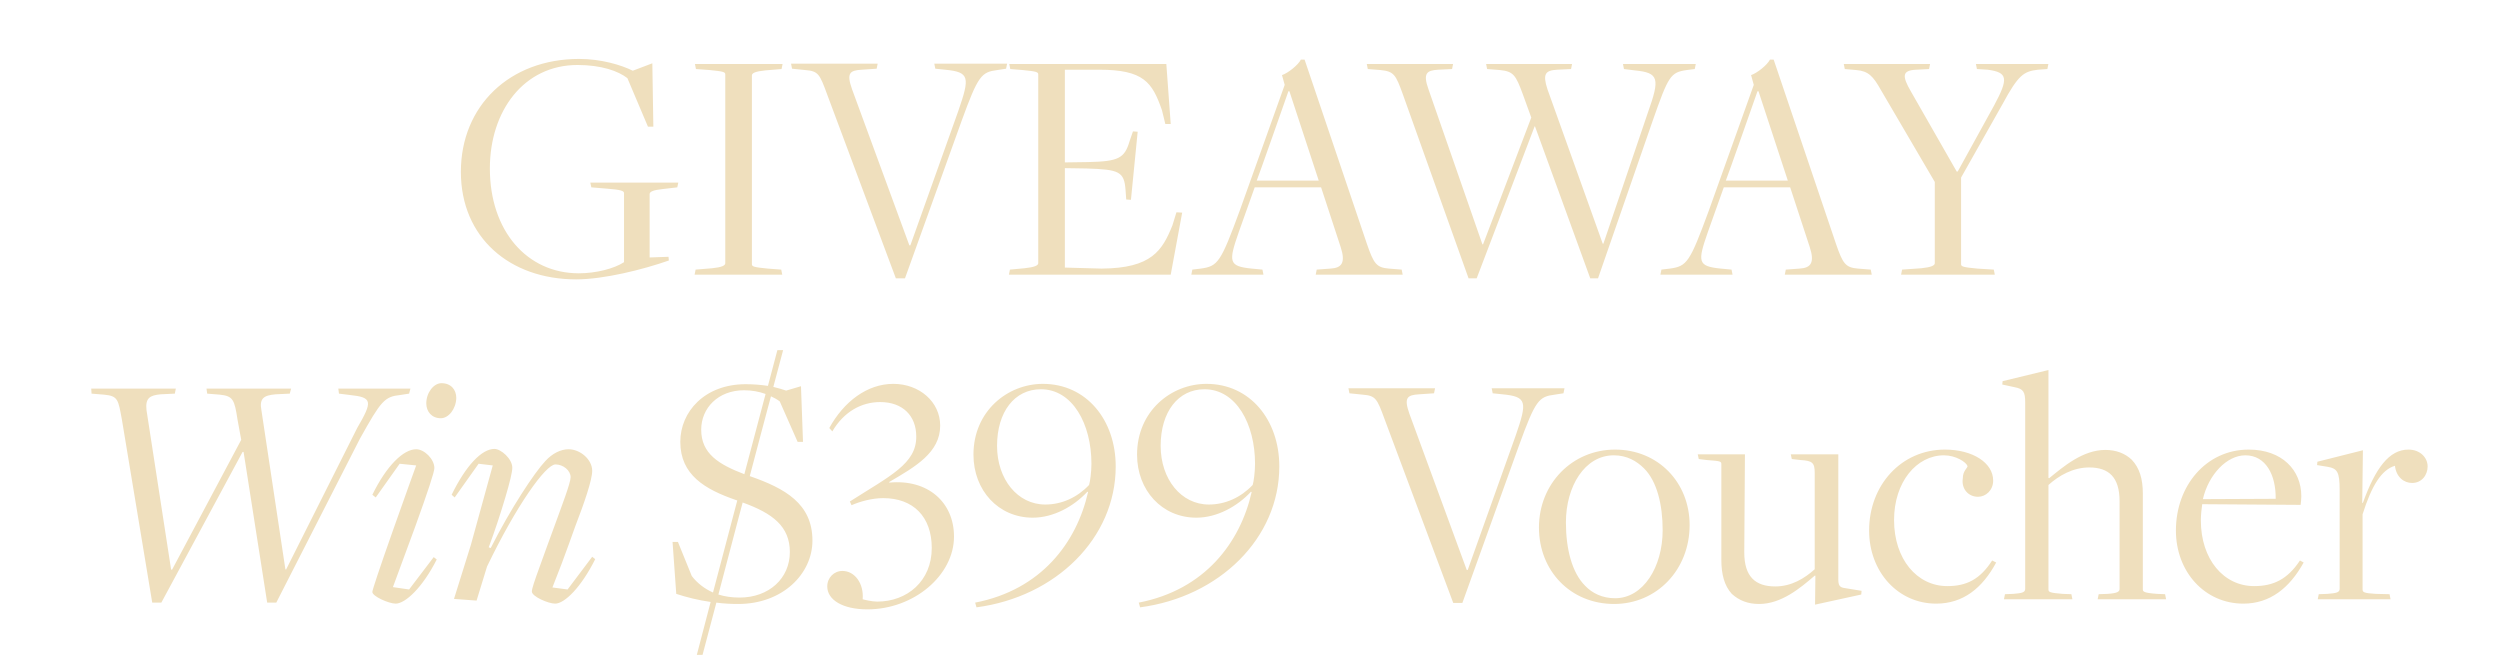 <svg width="801" height="210" viewBox="0 0 801 210" fill="none" xmlns="http://www.w3.org/2000/svg">
<path d="M184.6 89.512C193.456 89.512 205.984 86.38 214.3 83.464L214.192 82.276L208.144 82.492V62.188C208.144 61.432 209.224 60.892 212.356 60.568L217 60.028L217.324 58.516H189.136L189.46 60.028L194.644 60.46C199.072 60.784 199.936 61.216 199.936 61.864V84.004C196.804 86.056 190.972 87.568 185.464 87.568C168.832 87.568 156.952 73.96 156.952 53.98C156.952 35.512 167.86 20.824 185.032 20.824C192.7 20.824 198.1 22.768 201.016 25.036L207.604 40.588H209.332L209.008 20.284L202.744 22.66C199.072 20.824 192.592 18.88 185.572 18.88C163.324 18.88 147.664 33.892 147.664 55.06C147.664 76.12 163.324 89.512 184.6 89.512ZM222.549 88H250.629L250.305 86.38L245.985 86.056C241.557 85.624 240.909 85.408 240.909 84.652V24.172C240.909 23.416 241.989 22.876 245.229 22.552L250.413 22.12L250.737 20.5H222.657L222.981 22.12L227.409 22.444C231.837 22.876 232.377 23.092 232.377 23.848V84.328C232.377 85.084 231.297 85.624 228.165 85.948L222.873 86.38L222.549 88ZM287.036 89.188H289.952L308.096 38.752C313.388 24.172 314.468 23.092 319.544 22.444L322.352 22.012L322.676 20.392H299.348L299.672 22.012L302.804 22.336C310.688 23.092 310.796 24.712 307.016 35.62L291.68 78.604H291.356L272.996 28.6C271.16 23.416 272.24 22.552 276.128 22.336L280.88 22.012L281.204 20.392H253.448L253.772 22.012L257.984 22.444C262.196 22.768 262.628 23.74 265.004 30.22L287.036 89.188ZM323.257 88H375.097L378.769 68.128L376.933 68.02L375.637 72.232C372.397 80.224 369.049 85.948 352.957 86.056L341.185 85.732V53.872L348.097 53.98C358.573 54.304 360.193 54.952 360.625 60.892L360.841 63.916L362.353 64.024L364.513 42.208L363.001 42.1L361.921 45.232C360.301 50.74 358.357 51.712 348.637 51.928L341.185 52.036V22.336H352.093C366.457 22.336 369.157 26.332 372.289 35.296L373.369 39.724H375.097L373.693 20.5H323.365L323.689 22.12L327.685 22.444C332.113 22.876 332.653 23.092 332.653 23.848V84.328C332.653 85.084 331.357 85.624 328.225 85.948L323.581 86.38L323.257 88ZM402.005 60.028H423.281L429.545 79.144C431.165 84.112 429.977 85.84 426.305 86.056L421.877 86.38L421.553 88H449.417L449.093 86.38L444.989 86.056C440.993 85.732 440.129 84.436 437.969 78.172L417.989 19.096H416.801C415.937 20.824 412.697 23.416 410.753 24.064L411.617 27.196L397.253 67.372C391.097 84.112 390.233 85.3 384.725 86.056L382.025 86.38L381.701 88H404.813L404.489 86.38L401.033 86.056C393.581 85.3 393.581 83.896 396.929 74.284L402.005 60.028ZM422.525 57.868H402.653C402.761 57.868 412.805 29.248 412.805 29.248H413.129L422.525 57.868ZM470.532 89.188H473.124L491.7 40.48H491.808L509.52 89.188H512.004L529.5 38.752C534.576 24.28 535.224 23.2 540.408 22.444L543 22.12L543.324 20.5H519.996L520.32 22.12L523.776 22.552C531.552 23.308 531.876 25.144 527.988 36.052L513.732 78.064H513.516L495.804 28.6C494.184 23.632 495.156 22.552 498.936 22.336L503.364 22.12L503.688 20.5H476.148L476.472 22.12L480.576 22.444C484.896 22.876 485.652 24.064 487.92 30.22L490.62 37.672L475.176 78.28H474.96L457.68 28.6C455.844 23.416 457.14 22.552 460.812 22.336L465.24 22.12L465.564 20.5H437.916L438.24 22.12L442.344 22.444C446.664 22.876 447.204 23.956 449.472 30.22L470.532 89.188ZM552.298 60.028H573.574L579.838 79.144C581.458 84.112 580.27 85.84 576.598 86.056L572.17 86.38L571.846 88H599.71L599.386 86.38L595.282 86.056C591.286 85.732 590.422 84.436 588.262 78.172L568.282 19.096H567.094C566.23 20.824 562.99 23.416 561.046 24.064L561.91 27.196L547.546 67.372C541.39 84.112 540.526 85.3 535.018 86.056L532.318 86.38L531.994 88H555.106L554.782 86.38L551.326 86.056C543.874 85.3 543.874 83.896 547.222 74.284L552.298 60.028ZM572.818 57.868H552.946C553.054 57.868 563.098 29.248 563.098 29.248H563.422L572.818 57.868ZM609.107 88H639.131L638.807 86.38L633.515 86.056C628.979 85.624 628.331 85.408 628.331 84.652V56.896L641.615 33.352C646.691 23.956 648.419 22.876 652.955 22.336L655.979 22.12L656.303 20.5H633.083L633.407 22.12L636.863 22.336C643.343 23.2 643.559 25.144 638.915 33.784L627.251 54.952H626.927L612.347 29.464C609.323 24.28 609.431 22.552 613.967 22.336L618.071 22.12L618.395 20.5H590.747L591.071 22.12L594.743 22.444C598.631 22.768 600.143 24.388 602.627 28.816L619.907 58.3V84.328C619.907 85.084 618.719 85.624 615.587 85.948L609.431 86.38L609.107 88Z" fill="#EFDFBD"/>
<path d="M51.692 193.08L77.72 144.804H78.044L85.604 193.08H88.52L115.304 140.592C122.108 128.388 123.188 127.092 128.264 126.552L131.072 126.12L131.504 124.5H108.392L108.608 126.12L112.064 126.552C119.408 127.308 119.408 128.604 114.44 137.136L91.652 182.496L91.436 182.388L83.768 131.52C83.012 127.632 84.524 126.66 88.304 126.336L92.84 126.12L93.272 124.5H66.164L66.38 126.12L70.376 126.444C74.696 126.876 75.128 128.064 76.1 134.436L77.288 140.916L55.148 182.496H54.824L46.94 131.412C46.508 127.524 48.02 126.66 51.476 126.336L56.012 126.12L56.336 124.5H29.228L29.336 126.12L33.332 126.444C37.868 126.876 37.868 128.064 39.056 134.436L48.776 193.08H51.692ZM146.195 127.524C146.195 124.824 144.467 122.772 141.443 122.772C138.959 122.772 136.583 125.796 136.583 129.252C136.583 131.844 138.311 134.004 141.227 134.004C143.711 134.004 146.087 131.088 146.195 127.524ZM139.931 179.256L138.959 178.5L131.075 188.868L125.891 188.112C126.431 186.708 128.807 180.228 133.019 168.78C137.123 157.44 139.175 151.176 139.175 149.988C139.175 147.072 135.935 143.94 133.343 143.94C129.239 143.94 123.839 149.232 119.303 158.52L120.383 159.384L128.051 148.584L133.343 149.124C132.803 150.528 130.319 157.548 125.891 169.968C121.463 182.496 119.303 189.084 119.303 189.624C119.195 191.028 124.595 193.404 126.755 193.404C129.887 193.404 135.395 188.22 139.931 179.256ZM190.711 179.148L189.739 178.392L181.855 188.868L176.995 188.22C177.211 187.68 178.183 185.088 180.019 180.444C181.747 175.8 183.151 171.912 184.339 168.564C187.255 161.004 189.739 153.768 189.739 150.852C189.739 147.18 185.851 143.94 182.179 143.94C179.695 143.94 176.995 145.236 174.727 147.72C171.163 151.5 163.495 163.164 157.231 175.584L156.583 175.368C158.635 169.86 160.363 164.568 161.875 159.492C163.387 154.416 164.143 151.176 164.143 149.88C164.143 146.964 160.471 143.832 158.419 143.832C154.315 143.832 149.239 149.232 144.703 158.52L145.675 159.384L153.343 148.584L157.879 149.124L150.859 174.612L145.459 191.892L152.695 192.432L156.043 181.524C165.439 161.976 174.835 148.8 177.967 148.8C180.451 148.8 182.827 150.744 182.827 152.904C182.827 154.74 179.911 162.3 177.643 168.564C176.023 172.884 174.511 177.204 172.891 181.632C171.271 186.06 170.407 188.652 170.407 189.516C170.407 191.136 175.699 193.404 177.859 193.404C180.883 193.404 186.175 188.22 190.711 179.148ZM227.689 192.864L223.261 209.82H225.097L229.525 193.08C231.901 193.404 234.277 193.512 236.545 193.512C250.693 193.512 260.305 183.9 260.305 173.208C260.305 161.328 251.449 156.468 240.325 152.58H240.217C240.217 152.472 247.021 126.876 247.021 126.984C247.993 127.416 248.965 127.956 249.829 128.604L255.553 141.564H257.281L256.633 123.744L251.881 125.148C250.693 124.716 249.397 124.392 247.777 123.96L250.909 112.188H249.073L246.049 123.636C243.889 123.312 241.513 123.096 238.921 123.096C225.745 123.096 217.969 131.952 217.969 141.564C217.969 152.148 225.853 156.792 235.897 160.248C236.005 160.248 236.221 160.356 236.221 160.356L228.445 189.84C225.745 188.652 223.369 186.816 221.641 184.548L217.213 173.64H215.485L216.673 190.272C219.913 191.352 223.801 192.324 227.689 192.864ZM245.293 126.228L238.489 151.932C230.281 148.8 224.665 145.344 224.665 137.676C224.665 130.764 230.065 125.04 238.381 125.04C240.865 125.04 243.241 125.472 245.293 126.228ZM230.173 190.488C230.173 190.488 237.949 160.896 237.949 161.004C247.561 164.46 253.069 168.672 253.069 176.88C253.069 185.304 246.373 191.46 236.977 191.46C234.493 191.46 232.225 191.136 230.173 190.488ZM277.907 195.24C292.811 195.24 305.663 184.332 305.663 171.912C305.663 160.896 297.239 153.444 284.927 154.632V154.416C293.243 149.556 301.235 145.02 301.235 136.38C301.235 128.712 294.539 122.988 286.223 122.988C277.799 122.988 270.347 128.712 265.703 137.136L266.675 138.216C270.347 131.952 275.963 128.82 282.011 128.82C289.247 128.82 293.567 133.248 293.567 139.836C293.675 148.584 285.143 152.472 272.291 160.68L272.831 161.868C275.531 160.68 279.419 159.6 282.983 159.6C292.595 159.6 298.535 165.54 298.535 175.584C298.535 186.168 290.651 192.756 281.039 192.756C279.311 192.756 276.719 192.108 276.395 192C276.827 187.032 273.911 182.928 269.915 182.928C267.215 182.928 265.055 185.088 265.055 187.896C265.055 192.216 270.023 195.24 277.907 195.24ZM312.868 194.592C338.248 191.244 357.472 172.452 357.472 149.448C357.472 134.544 348.076 122.988 334.144 122.988C322.804 122.988 311.896 131.736 311.896 145.668C311.896 157.116 319.888 165.864 330.904 165.864C337.492 165.864 343.972 162.3 348.4 157.548L348.616 157.656C344.944 173.856 333.604 188.976 312.436 193.08L312.868 194.592ZM334.9 161.652C326.044 161.652 319.456 153.552 319.456 142.86C319.456 131.952 325.072 124.716 333.496 124.716C343.648 124.716 349.696 135.84 349.696 148.584C349.696 151.176 349.264 154.416 348.94 155.388C345.16 159.384 340.192 161.652 334.9 161.652ZM365.286 194.592C390.666 191.244 409.89 172.452 409.89 149.448C409.89 134.544 400.494 122.988 386.562 122.988C375.222 122.988 364.314 131.736 364.314 145.668C364.314 157.116 372.306 165.864 383.322 165.864C389.91 165.864 396.39 162.3 400.818 157.548L401.034 157.656C397.362 173.856 386.022 188.976 364.854 193.08L365.286 194.592ZM387.318 161.652C378.462 161.652 371.874 153.552 371.874 142.86C371.874 131.952 377.49 124.716 385.914 124.716C396.066 124.716 402.114 135.84 402.114 148.584C402.114 151.176 401.682 154.416 401.358 155.388C397.578 159.384 392.61 161.652 387.318 161.652ZM465.622 193.188H468.538L486.682 142.752C491.974 128.172 493.054 127.092 498.13 126.444L500.938 126.012L501.262 124.392H477.934L478.258 126.012L481.39 126.336C489.274 127.092 489.382 128.712 485.602 139.62L470.266 182.604H469.942L451.582 132.6C449.746 127.416 450.826 126.552 454.714 126.336L459.466 126.012L459.79 124.392H432.034L432.358 126.012L436.57 126.444C440.782 126.768 441.214 127.74 443.59 134.22L465.622 193.188ZM517.163 193.512C530.879 193.512 541.355 182.496 541.355 168.24C541.355 154.524 531.203 144.048 517.487 144.048C503.663 144.048 493.079 155.064 493.079 168.996C493.079 182.928 503.231 193.512 517.163 193.512ZM517.487 191.676C513.383 191.676 510.143 190.056 507.875 187.68C503.663 183.468 501.719 175.908 501.719 167.376C501.719 155.82 507.767 145.884 517.055 145.884C521.267 145.884 524.399 147.72 526.775 150.096C530.879 154.2 532.715 161.652 532.715 169.86C532.715 181.74 526.451 191.676 517.487 191.676ZM581.543 193.728L596.339 190.488L596.447 189.3L591.155 188.436C589.319 188.22 588.995 187.464 588.995 185.52V145.56H573.767L574.091 147.072L576.899 147.396C580.679 147.612 581.435 148.26 581.435 151.5V182.388C578.195 185.304 573.983 187.896 568.799 187.896C562.427 187.896 558.863 184.764 558.863 176.988L559.079 145.56H543.959L544.283 147.072L546.875 147.396C551.411 147.72 551.519 147.828 551.519 148.8V179.364C551.519 184.008 552.491 187.68 554.867 190.272C557.243 192.432 560.051 193.512 563.615 193.512C570.743 193.512 576.791 188.436 581.435 184.44H581.651L581.543 193.728ZM620.356 193.404C628.996 193.404 635.152 188.436 639.58 180.228L638.284 179.58C634.396 185.628 630.076 187.788 623.92 187.788C614.2 187.788 606.856 179.148 606.856 166.62C606.856 154.416 614.092 145.884 622.84 145.884C626.62 145.884 629.968 148.044 630.4 149.34C630.4 149.988 628.888 150.852 628.888 153.228C628.348 156.576 630.616 159.168 633.748 159.168C636.232 159.168 638.608 157.116 638.608 153.984C638.608 148.26 632.02 144.048 623.164 144.048C609.124 144.048 598.864 155.496 598.864 169.968C598.864 183.252 608.152 193.404 620.356 193.404ZM642.068 192H663.992L663.668 190.38L660.86 190.272C656.864 189.948 656.324 189.732 656.324 188.868V155.388C659.672 152.364 664.208 149.772 669.392 149.772C675.656 149.772 679.112 152.904 679.112 160.572V188.652C679.112 189.516 678.572 190.056 675.332 190.272L672.416 190.38L672.092 192H694.016L693.692 190.38L691.1 190.272C686.672 189.948 686.564 189.516 686.564 188.76V158.088C686.564 153.444 685.484 149.88 683 147.288C680.84 145.236 677.924 144.156 674.576 144.156C667.34 144.156 661.184 149.448 656.54 153.228L656.324 153.12V118.56L641.636 122.124L641.528 123.204L645.524 124.068C648.332 124.608 648.872 125.58 648.872 129.036V188.652C648.872 189.84 647.792 190.056 645.092 190.272L642.392 190.38L642.068 192ZM718.761 193.404C727.293 193.404 733.557 188.436 738.093 180.228L736.905 179.58C732.909 185.628 728.373 187.788 722.217 187.788C712.497 187.788 705.153 179.256 705.153 166.728C705.153 165.216 705.369 162.84 705.585 161.544L737.121 161.76C737.229 160.788 737.337 159.924 737.337 158.952C737.337 150.636 731.181 144.048 720.489 144.048C706.881 144.048 697.161 155.604 697.161 169.968C697.161 183.252 706.449 193.404 718.761 193.404ZM705.801 159.924C707.637 152.04 713.469 145.884 719.409 145.884C725.997 145.884 729.237 152.256 729.129 159.816L705.801 159.924ZM742.603 192H765.931L765.607 190.38L761.179 190.272C757.399 190.056 756.967 189.732 756.967 188.868V164.784C759.883 155.604 763.015 150.528 767.335 149.232C767.767 152.904 770.251 154.74 772.843 154.74C775.975 154.74 777.811 152.148 777.811 149.448C777.811 146.64 775.435 144.048 771.655 144.048C765.499 144.048 761.071 149.988 757.075 161.112H756.859L757.075 144.264L742.495 147.936L742.387 149.016L745.735 149.556C748.867 150.096 749.623 151.176 749.623 157.008V188.652C749.623 189.84 748.543 190.056 745.735 190.272L742.927 190.38L742.603 192Z" fill="#EFDFBD"/>
</svg>
